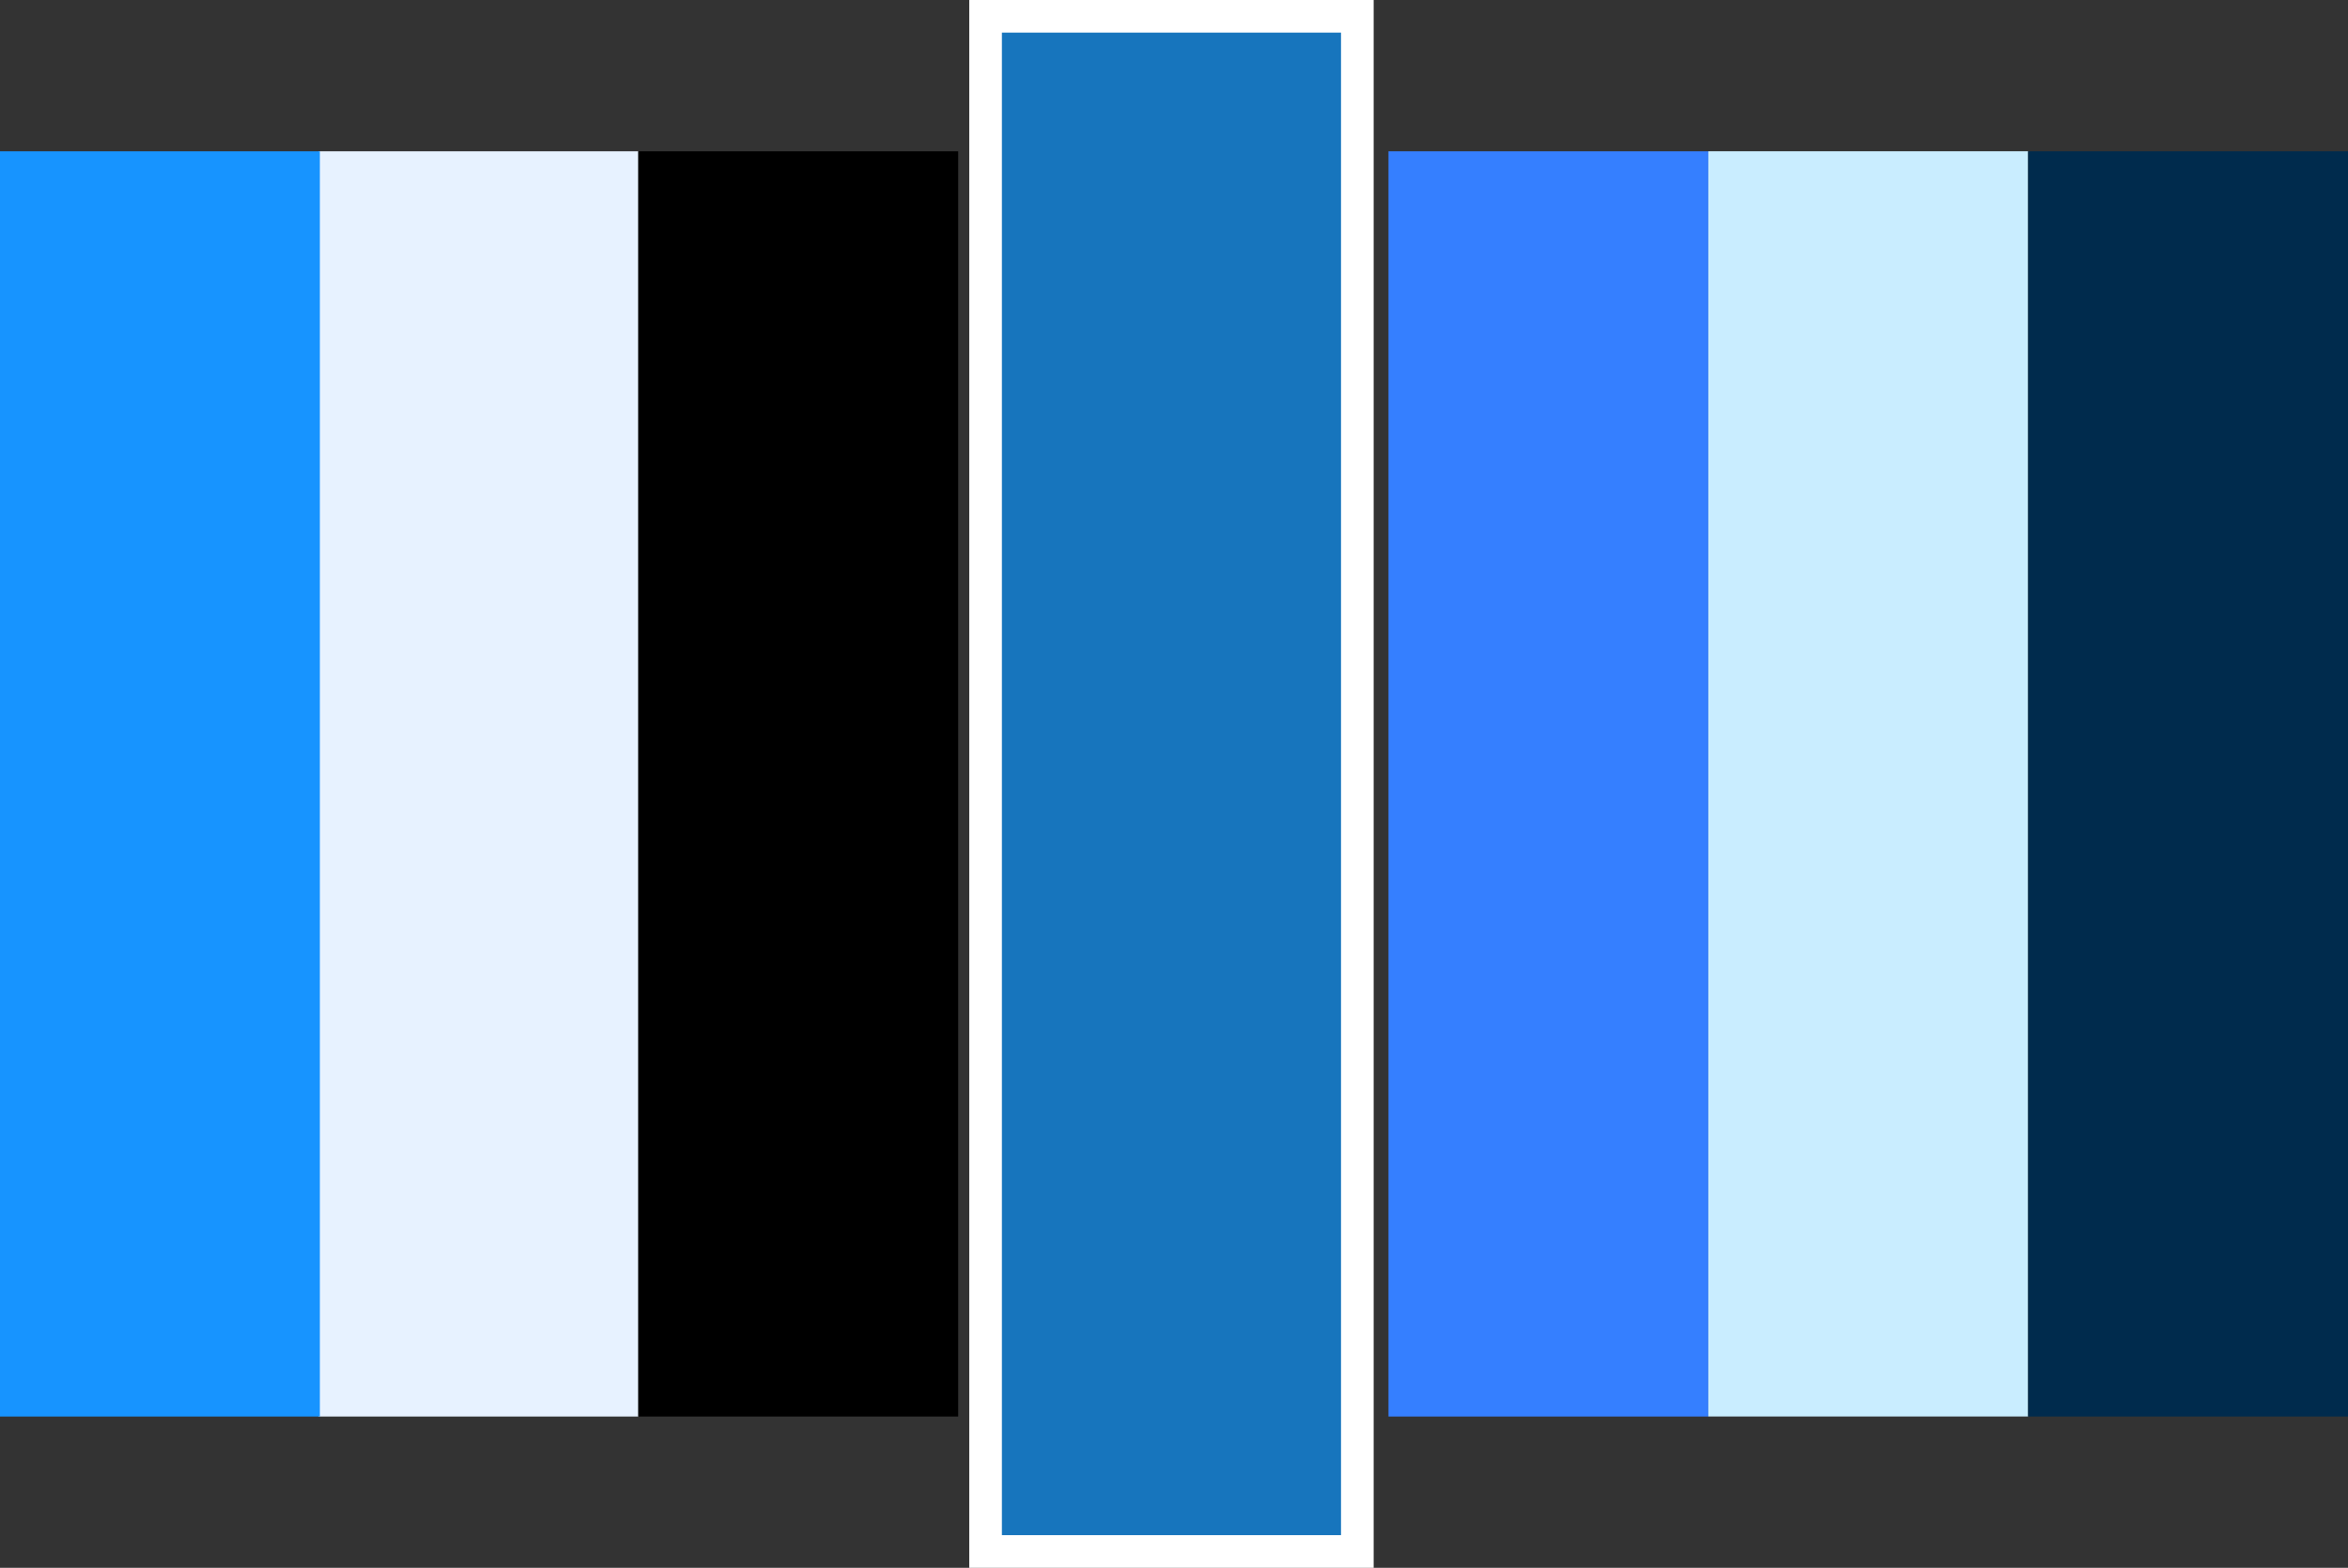 <?xml version="1.0" encoding="UTF-8"?><svg id="b" xmlns="http://www.w3.org/2000/svg" viewBox="0 0 575.3 384.25"><rect x="0" y="0" width="575.3" height="384.25" fill="#333333" stroke="none"/><defs><style>.d{fill:#002b4d;}.e{fill:#e7f2ff;}.f{fill:#c9edff;}.g,.h{fill:#1775bd;}.i{fill:#357fff;}.j{fill:#1794ff;}.h{stroke:#fff;stroke-miterlimit:10;stroke-width:8px;}</style></defs><g id="c"><g><rect class="e" x="-37.83" y="152.94" width="310.1" height="78.37" transform="translate(-74.91 309.35) rotate(-90)"/><rect x="40.53" y="152.94" width="310.1" height="78.37" transform="translate(3.46 387.71) rotate(-90)"/><rect class="j" x="-115.87" y="152.94" width="310.1" height="78.37" transform="translate(-152.94 231.31) rotate(-90)"/><rect class="g" x="131.97" y="152.94" width="310.1" height="78.37" transform="translate(94.9 479.15) rotate(-90)"/><rect class="i" x="224.33" y="152.94" width="310.1" height="78.37" transform="translate(187.26 571.51) rotate(-90)"/><rect class="f" x="302.7" y="152.94" width="310.1" height="78.37" transform="translate(265.62 649.87) rotate(-90)"/><rect class="d" x="381.06" y="152.94" width="310.1" height="78.37" transform="translate(343.99 728.24) rotate(-90)"/><rect class="h" x="98.9" y="146.58" width="376.25" height="91.09" transform="translate(94.9 479.15) rotate(-90)"/></g></g></svg>